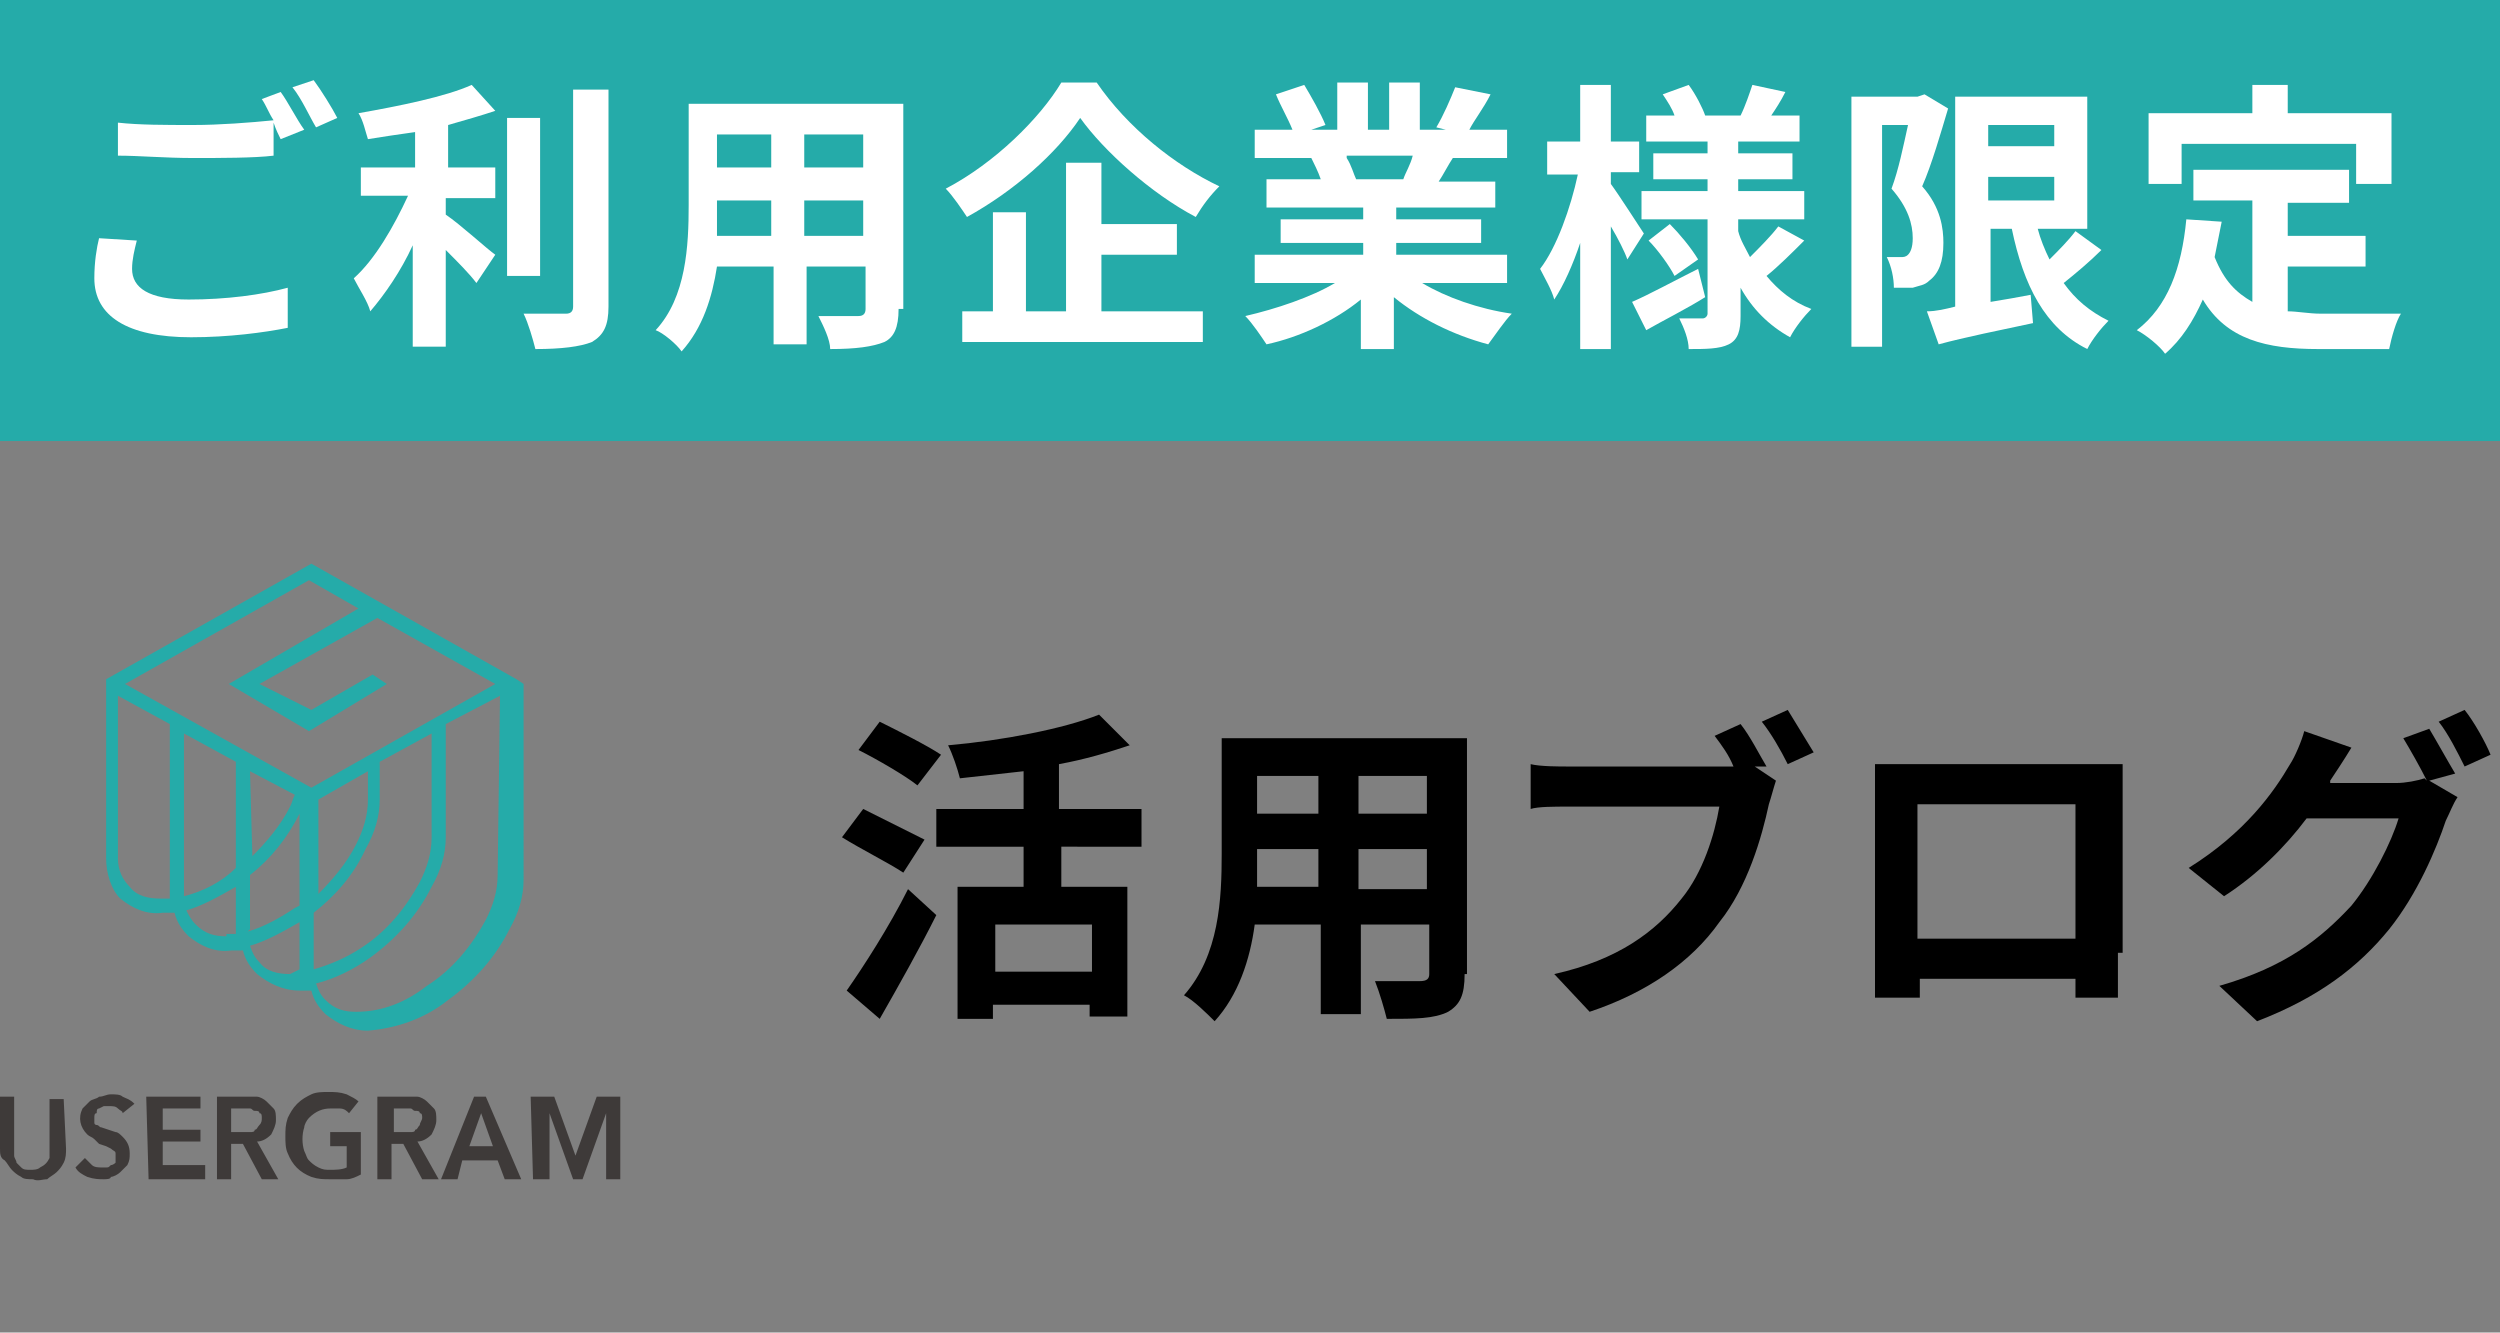<?xml version="1.0" encoding="utf-8"?>
<!-- Generator: Adobe Illustrator 25.0.0, SVG Export Plug-In . SVG Version: 6.00 Build 0)  -->
<svg version="1.1" id="レイヤー_1" xmlns="http://www.w3.org/2000/svg" xmlns:xlink="http://www.w3.org/1999/xlink" x="0px"
	 y="0px" viewBox="0 0 106 56.5" style="enable-background:new 0 0 106 56.5;" xml:space="preserve">
<rect x="0" y="0" width="106" height="56.5" fill="#808080" stroke="none"/>
<style type="text/css">
	.st0{enable-background:new    ;}
	.st1{fill:#3E3A39;}
	.st2{fill:#25ABA9;}
	.st3{fill:#FFFFFF;}
</style>
<g class="st0">
	<path d="M38.3,37c-0.6-0.4-1.8-1-2.6-1.5l0.9-1.2c0.8,0.4,2,1,2.6,1.3L38.3,37z M35.9,42c0.7-1,1.8-2.7,2.6-4.3l1.2,1.1
		c-0.7,1.4-1.6,3-2.4,4.4L35.9,42z M38.9,33.3c-0.5-0.4-1.7-1.1-2.5-1.5l0.9-1.2c0.8,0.4,2,1,2.6,1.4L38.9,33.3z M45,35.9v1.7h2.8
		v5.5h-1.6v-0.5h-4.1v0.6h-1.5v-5.6h2.8v-1.7h-3.7v-1.6h3.7v-1.6c-0.9,0.1-1.8,0.2-2.7,0.3c-0.1-0.4-0.3-1-0.5-1.4
		c2.3-0.2,4.9-0.7,6.4-1.3l1.3,1.3c-0.9,0.3-1.9,0.6-3,0.8v1.9h3.5v1.6H45z M46.3,39.2h-4.1v2h4.1V39.2z"/>
</g>
<g class="st0">
	<path d="M62.1,41.3c0,0.9-0.2,1.3-0.7,1.6c-0.6,0.3-1.4,0.3-2.6,0.3c-0.1-0.4-0.3-1.1-0.5-1.6c0.8,0,1.7,0,1.9,0
		c0.3,0,0.4-0.1,0.4-0.3v-2.1h-2.9v3.8h-1.7v-3.8h-2.8c-0.2,1.5-0.7,3-1.7,4.1c-0.3-0.3-0.9-0.9-1.3-1.1c1.5-1.7,1.6-4.1,1.6-6v-4.9
		h10.4V41.3z M55.9,37.7V36h-2.6v0.2c0,0.4,0,0.9,0,1.4H55.9z M53.3,32.9v1.6h2.6v-1.6H53.3z M60.5,32.9h-2.9v1.6h2.9V32.9z
		 M60.5,37.7V36h-2.9v1.7H60.5z"/>
</g>
<g class="st0">
	<path d="M74.4,32.5l0.9,0.6c-0.1,0.3-0.2,0.7-0.3,1c-0.3,1.4-0.9,3.5-2.1,5c-1.2,1.7-3.1,3-5.5,3.8l-1.5-1.6
		c2.7-0.6,4.3-1.8,5.4-3.2c0.9-1.1,1.4-2.7,1.6-3.9h-6.4c-0.6,0-1.3,0-1.6,0.1v-1.9c0.4,0.1,1.2,0.1,1.6,0.1h6.4c0.2,0,0.4,0,0.6,0
		c-0.2-0.5-0.5-0.9-0.8-1.3l1.1-0.5c0.4,0.5,0.8,1.3,1.1,1.8L74.4,32.5z M75.8,30.1c0.3,0.5,0.8,1.3,1.1,1.8l-1.1,0.5
		c-0.3-0.6-0.7-1.3-1.1-1.8L75.8,30.1z"/>
</g>
<g class="st0">
	<path d="M89.8,40.4c0,0.5,0,1.9,0,1.9H88l0-0.8h-6.6l0,0.8h-1.9c0-0.1,0-1.3,0-1.9v-6.7c0-0.4,0-1,0-1.3c0.6,0,1.1,0,1.5,0h7.6
		c0.3,0,0.9,0,1.4,0c0,0.4,0,0.9,0,1.3V40.4z M81.3,34.1v5.7H88v-5.7H81.3z"/>
</g>
<g class="st0">
	<path d="M103,33.1l1.2,0.7c-0.2,0.3-0.3,0.6-0.5,1c-0.4,1.2-1.2,3.1-2.4,4.6c-1.3,1.6-3,2.9-5.6,3.9l-1.6-1.5
		c2.8-0.8,4.3-2,5.6-3.4c0.9-1.1,1.7-2.7,2-3.7h-3.9c-0.9,1.2-2.1,2.4-3.5,3.3l-1.5-1.2c2.4-1.5,3.6-3.2,4.3-4.4
		c0.2-0.3,0.5-1,0.6-1.4l2,0.7c-0.3,0.5-0.7,1.1-0.9,1.4l0,0.1h2.8c0.4,0,0.9-0.1,1.2-0.2l0.1,0.1c-0.3-0.6-0.7-1.3-1-1.8l1.1-0.4
		c0.3,0.5,0.8,1.4,1.1,1.9L103,33.1z M104.5,30.1c0.4,0.5,0.9,1.4,1.1,1.9l-1.1,0.5c-0.3-0.6-0.7-1.4-1.1-1.9L104.5,30.1z"/>
</g>
<path class="st1" d="M2.8,48.7c0,0.2,0,0.4-0.1,0.6c-0.1,0.2-0.2,0.3-0.3,0.4c-0.1,0.1-0.3,0.2-0.4,0.3C1.8,50,1.6,50.1,1.4,50
	c-0.2,0-0.4,0-0.5-0.1c-0.2-0.1-0.3-0.2-0.4-0.3c-0.1-0.1-0.2-0.3-0.3-0.4C0,49.1,0,48.9,0,48.7v-2.2h0.6v2.2c0,0.1,0,0.2,0,0.3
	c0,0.1,0.1,0.2,0.1,0.3c0.1,0.1,0.1,0.1,0.2,0.2c0.1,0.1,0.2,0.1,0.4,0.1c0.1,0,0.3,0,0.4-0.1c0.2-0.1,0.3-0.2,0.4-0.4
	c0-0.1,0-0.2,0-0.3v-2.2h0.6L2.8,48.7z M5.2,47.2C5.2,47.1,5.1,47.1,5,47c-0.1-0.1-0.2-0.1-0.4-0.1c-0.1,0-0.1,0-0.2,0L4.2,47
	c-0.1,0-0.1,0.1-0.1,0.2C4,47.2,4,47.3,4,47.4c0,0.1,0,0.1,0,0.2c0,0.1,0.1,0.1,0.1,0.1c0.1,0,0.1,0.1,0.2,0.1l0.3,0.1L4.9,48
	c0.1,0,0.2,0.1,0.3,0.2c0.2,0.2,0.3,0.4,0.3,0.7c0,0.2,0,0.3-0.1,0.5c-0.1,0.1-0.2,0.2-0.3,0.3c-0.1,0.1-0.3,0.2-0.4,0.2
	C4.7,50,4.5,50,4.4,50c-0.2,0-0.4,0-0.7-0.1c-0.2-0.1-0.4-0.2-0.5-0.4l0.4-0.4c0.1,0.1,0.2,0.2,0.3,0.3c0.1,0.1,0.3,0.1,0.4,0.1
	c0.1,0,0.1,0,0.2,0c0.1,0,0.1,0,0.2-0.1c0.1,0,0.2-0.1,0.2-0.1c0-0.1,0-0.2,0-0.2c0-0.1,0-0.1,0-0.2c0-0.1-0.1-0.1-0.2-0.2l-0.2-0.1
	l-0.3-0.1L4,48.3c-0.1-0.1-0.2-0.1-0.3-0.2c-0.3-0.3-0.4-0.7-0.2-1.1c0.1-0.1,0.2-0.2,0.3-0.3c0.1-0.1,0.3-0.1,0.4-0.2
	c0.2,0,0.3-0.1,0.5-0.1c0.2,0,0.4,0,0.5,0.1c0.2,0.1,0.3,0.1,0.5,0.3L5.2,47.2z M6.2,46.5h2.3V47H6.9v0.9h1.6v0.5H6.9v1h1.8V50H6.3
	L6.2,46.5z M9.2,46.5h1.2c0.2,0,0.3,0,0.5,0c0.1,0,0.3,0.1,0.4,0.2c0.1,0.1,0.2,0.2,0.3,0.3c0.1,0.1,0.1,0.3,0.1,0.5
	c0,0.2-0.1,0.4-0.2,0.6c-0.2,0.2-0.4,0.3-0.6,0.3l0.9,1.6h-0.7l-0.8-1.5H9.8V50H9.2L9.2,46.5z M10.3,48h0.3c0.1,0,0.2,0,0.2-0.1
	c0.1,0,0.1-0.1,0.2-0.2c0.1-0.1,0.1-0.2,0.1-0.3c0-0.1,0-0.2-0.1-0.2c0-0.1-0.1-0.1-0.2-0.1c-0.1,0-0.1-0.1-0.2-0.1
	c-0.1,0-0.2,0-0.2,0H9.8v1L10.3,48z M15.3,49.8c-0.2,0.1-0.4,0.2-0.6,0.2C14.5,50,14.2,50,14,50c-0.3,0-0.5,0-0.8-0.1
	c-0.5-0.2-0.8-0.5-1-1c-0.1-0.2-0.1-0.5-0.1-0.7c0-0.3,0-0.5,0.1-0.8c0.1-0.2,0.2-0.4,0.4-0.6c0.2-0.2,0.4-0.3,0.6-0.4
	c0.2-0.1,0.5-0.1,0.7-0.1c0.3,0,0.5,0,0.8,0.1c0.2,0.1,0.4,0.2,0.5,0.3l-0.4,0.5c-0.1-0.1-0.2-0.2-0.4-0.2C14.3,47,14.2,47,14,47
	c-0.3,0-0.6,0.1-0.9,0.4c-0.1,0.1-0.2,0.3-0.2,0.4c-0.1,0.3-0.1,0.7,0,1c0.1,0.2,0.1,0.3,0.2,0.4c0.1,0.1,0.2,0.2,0.4,0.3
	c0.2,0.1,0.3,0.1,0.5,0.1c0.2,0,0.5,0,0.7-0.1v-0.9H14V48h1.3L15.3,49.8z M16,46.5h1.2c0.2,0,0.3,0,0.5,0c0.1,0,0.3,0.1,0.4,0.2
	c0.1,0.1,0.2,0.2,0.3,0.3c0.1,0.1,0.1,0.3,0.1,0.5c0,0.2-0.1,0.4-0.2,0.6c-0.2,0.2-0.4,0.3-0.6,0.3l0.9,1.6h-0.7l-0.8-1.5h-0.5V50
	H16V46.5z M17.1,48h0.3c0.1,0,0.2,0,0.2-0.1c0.1,0,0.1-0.1,0.2-0.2c0-0.1,0.1-0.2,0.1-0.3c0-0.1,0-0.2-0.1-0.2
	c0-0.1-0.1-0.1-0.2-0.1c-0.1,0-0.1-0.1-0.2-0.1c-0.1,0-0.2,0-0.2,0h-0.5v1L17.1,48z M20.1,46.5h0.5l1.5,3.5h-0.7l-0.3-0.8h-1.5
	L19.4,50h-0.7L20.1,46.5z M20.9,48.6l-0.5-1.4l-0.5,1.4H20.9z M22.5,46.5h1l0.9,2.5l0,0l0.9-2.5h1V50h-0.6v-2.8l0,0l-1,2.8h-0.4
	l-1-2.8l0,0V50h-0.7L22.5,46.5z"/>
<path class="st2" d="M21.9,28.8l-8.7-4.9l-8.7,4.9v7.6c0,0.6,0.2,1.3,0.6,1.7c0.5,0.4,1.1,0.7,1.8,0.6h0.5c0.1,0.4,0.3,0.7,0.6,1
	c0.5,0.4,1.1,0.7,1.8,0.6c0.2,0,0.3,0,0.5,0c0.1,0.4,0.3,0.7,0.6,1c0.5,0.4,1.1,0.7,1.8,0.7h0.5c0.1,0.4,0.3,0.7,0.6,1
	c0.5,0.4,1.1,0.7,1.8,0.7c1.2-0.1,2.4-0.5,3.4-1.3c1.1-0.8,2-1.8,2.6-3c0.4-0.7,0.6-1.4,0.6-2.1V29l0,0L21.9,28.8z M13.1,24.6
	l2.1,1.2L9.7,29l3.4,2l3.3-2l-0.6-0.4l-2.6,1.5L11,29l5-2.8l5,2.8l-7.8,4.4L5.3,29L13.1,24.6z M7.8,38v-6.9l2.2,1.2v4.5
	C9.4,37.4,8.6,37.8,7.8,38L7.8,38 M10.6,32.7l1.9,1c-0.1,0.2-0.1,0.3-0.2,0.5c-0.4,0.8-1,1.5-1.6,2.1L10.6,32.7z M15.6,32.7v1.2
	c0,0.7-0.2,1.3-0.5,1.9c-0.4,0.8-1,1.5-1.6,2.1v-4L15.6,32.7z M6.8,38.1c-0.5,0-1-0.1-1.3-0.5C5.2,37.3,5,36.9,5,36.4v-6.9l2.2,1.2
	v7.4L6.8,38.1 M9.6,39.7c-0.5,0-0.9-0.1-1.3-0.5C8.1,39,8,38.8,7.9,38.6c0.7-0.2,1.4-0.6,2.1-1v2H9.6 M10.6,39.4v-2.3
	c0.9-0.7,1.6-1.6,2.1-2.6v3.9l-0.2,0.1c-0.6,0.4-1.3,0.8-2,1l0,0 M12.3,41.3c-0.5,0-1-0.1-1.3-0.5c-0.2-0.2-0.3-0.4-0.4-0.7
	c0.7-0.2,1.4-0.6,2.1-1v1.9c0,0,0,0.1,0,0.1L12.3,41.3 M13.3,41.1v-2.4c0.9-0.7,1.7-1.6,2.2-2.7c0.4-0.7,0.6-1.4,0.6-2.1v-1.6
	l2.2-1.2v4.4c0,0.7-0.2,1.3-0.5,1.9c-0.6,1.1-1.4,2.1-2.5,2.8C14.7,40.6,14,40.9,13.3,41.1L13.3,41.1 M21.1,37.1
	c0,0.7-0.2,1.3-0.5,1.9c-0.6,1.1-1.4,2.1-2.5,2.8c-0.9,0.7-1.9,1.1-3,1.1c-0.5,0-0.9-0.1-1.3-0.5c-0.2-0.2-0.3-0.4-0.4-0.7
	c0.8-0.2,1.6-0.6,2.3-1.1c1.1-0.8,2-1.8,2.6-3c0.4-0.7,0.6-1.4,0.6-2.1v-4.8l2.3-1.2L21.1,37.1z"/>
<rect class="st2" width="106" height="18.7"/>
<g class="st0">
	<path class="st3" d="M5.8,10.2c-0.1,0.4-0.2,0.8-0.2,1.2c0,0.8,0.7,1.3,2.4,1.3c1.6,0,3.1-0.2,4.2-0.5l0,1.7
		c-1,0.2-2.5,0.4-4.1,0.4c-2.7,0-4.1-0.9-4.1-2.5c0-0.7,0.1-1.3,0.2-1.7L5.8,10.2z M11.9,3.9c0.3,0.4,0.7,1.2,1,1.6l-1,0.4
		c-0.1-0.2-0.2-0.4-0.3-0.7v1.4c-0.8,0.1-2.3,0.1-3.4,0.1c-1.2,0-2.3-0.1-3.2-0.1V5.2c0.9,0.1,2,0.1,3.2,0.1c1.1,0,2.4-0.1,3.4-0.2
		c-0.2-0.3-0.3-0.6-0.5-0.9L11.9,3.9z M13.3,3.4c0.3,0.4,0.8,1.2,1,1.6l-0.9,0.4c-0.3-0.5-0.6-1.2-1-1.7L13.3,3.4z"/>
</g>
<g class="st0">
	<path class="st3" d="M18.9,9.1c0.6,0.4,1.8,1.5,2.1,1.7L20.2,12c-0.3-0.4-0.8-0.9-1.3-1.4v4.1h-1.4v-4.3c-0.5,1.1-1.2,2.1-1.8,2.8
		c-0.1-0.4-0.5-1-0.7-1.4c0.9-0.8,1.7-2.2,2.3-3.5h-2V7.1h2.3V5.6c-0.7,0.1-1.4,0.2-2,0.3c-0.1-0.3-0.2-0.8-0.4-1.1
		c1.7-0.3,3.7-0.7,4.8-1.2l1,1.1c-0.6,0.2-1.3,0.4-2,0.6v1.8H21v1.3h-2.1V9.1z M22.9,11.7h-1.4V5h1.4V11.7z M25.8,3.8V13
		c0,0.8-0.2,1.2-0.7,1.5c-0.5,0.2-1.3,0.3-2.4,0.3c-0.1-0.4-0.3-1.1-0.5-1.5c0.8,0,1.5,0,1.8,0c0.2,0,0.3-0.1,0.3-0.3V3.8H25.8z"/>
	<path class="st3" d="M38.1,13.1c0,0.8-0.2,1.2-0.6,1.4c-0.5,0.2-1.2,0.3-2.3,0.3c0-0.4-0.3-1-0.5-1.4c0.7,0,1.5,0,1.7,0
		c0.2,0,0.3-0.1,0.3-0.3v-1.8h-2.5v3.3h-1.4v-3.3h-2.4c-0.2,1.3-0.6,2.6-1.5,3.6c-0.2-0.3-0.8-0.8-1.1-0.9c1.3-1.4,1.4-3.6,1.4-5.3
		V4.4h9.1V13.1z M32.7,9.9V8.5h-2.3v0.2c0,0.4,0,0.8,0,1.3H32.7z M30.4,5.7v1.4h2.3V5.7H30.4z M36.6,5.7h-2.5v1.4h2.5V5.7z
		 M36.6,9.9V8.5h-2.5v1.5H36.6z"/>
	<path class="st3" d="M46.5,3.5c1.3,1.9,3.3,3.5,5.2,4.4c-0.4,0.4-0.7,0.8-1,1.3c-1.9-1-3.9-2.8-4.9-4.2c-1,1.5-2.8,3.1-4.8,4.2
		c-0.2-0.3-0.6-0.9-0.9-1.2c2.1-1.1,4-3,4.9-4.5H46.5z M46.7,13.2H51v1.3H40.8v-1.3h1.3V9h1.4v4.2h1.7V6.9h1.5v2.6h3.2v1.3h-3.2
		V13.2z"/>
	<path class="st3" d="M60.3,12c1,0.6,2.4,1.1,3.8,1.3c-0.3,0.3-0.7,0.9-1,1.3c-1.5-0.4-2.9-1.1-4-2v2.2h-1.4v-2.1
		c-1.1,0.9-2.6,1.6-4,1.9c-0.2-0.3-0.6-0.9-0.9-1.2c1.3-0.3,2.8-0.8,3.8-1.4h-3.4v-1.2h4.6v-0.5h-3.5v-1h3.5V8.8h-4.1V7.6H56
		c-0.1-0.3-0.3-0.7-0.4-0.9l0.1,0h-2.5V5.5h1.6c-0.2-0.5-0.5-1-0.7-1.5l1.2-0.4c0.3,0.5,0.7,1.2,0.9,1.7l-0.6,0.2h1.1v-2H58v2h0.9
		v-2h1.3v2h1.1l-0.4-0.1c0.3-0.5,0.6-1.2,0.8-1.7L63.2,4c-0.3,0.6-0.7,1.1-0.9,1.5h1.6v1.2h-2.3c-0.2,0.3-0.4,0.7-0.6,1h2.4v1.1
		h-4.2v0.5h3.6v1h-3.6v0.5h4.7V12H60.3z M57.1,6.7c0.2,0.3,0.3,0.7,0.4,0.9l-0.2,0h2.2c0.1-0.3,0.3-0.6,0.4-1H57.1z"/>
	<path class="st3" d="M69,11c-0.1-0.3-0.4-0.9-0.7-1.4v5.2h-1.3v-4.5c-0.3,0.9-0.7,1.8-1.1,2.4c-0.1-0.4-0.4-0.9-0.6-1.3
		c0.7-0.9,1.3-2.6,1.6-4h-1.3V6h1.4V3.6h1.3V6h1.2v1.3h-1.2v0.5c0.3,0.4,1.2,1.8,1.4,2.1L69,11z M72.3,12.6c-0.8,0.5-1.8,1-2.5,1.4
		l-0.6-1.2c0.7-0.3,1.8-0.9,2.8-1.4L72.3,12.6z M76.5,10.2c-0.5,0.5-1.1,1.1-1.6,1.5c0.5,0.6,1.1,1.1,1.9,1.4
		c-0.3,0.3-0.7,0.8-0.9,1.2c-0.9-0.5-1.6-1.2-2.1-2.1v1.2c0,0.6-0.1,1-0.5,1.2c-0.4,0.2-1,0.2-1.7,0.2c0-0.4-0.2-0.9-0.4-1.3
		c0.4,0,0.9,0,1,0s0.2-0.1,0.2-0.2V9.3h-2.8V8.1h2.8V7.6h-2.3V6.5h2.3V6h-2.6V4.9h1.2c-0.1-0.3-0.3-0.6-0.5-0.9l1.1-0.4
		c0.3,0.4,0.6,1,0.7,1.3h1.5c0.2-0.4,0.4-1,0.5-1.3l1.4,0.3c-0.2,0.4-0.4,0.7-0.6,1h1.2V6h-2.6v0.5h2.3v1.1h-2.3v0.5h2.8v1.2h-2.8
		v0.5c0.1,0.4,0.3,0.7,0.5,1.1c0.4-0.4,0.9-0.9,1.2-1.3L76.5,10.2z M70.8,9.5c0.4,0.4,0.9,1,1.2,1.5l-1,0.7
		c-0.2-0.4-0.7-1.1-1.1-1.5L70.8,9.5z"/>
	<path class="st3" d="M82.6,4.6c-0.3,1-0.7,2.4-1.1,3.3c0.8,0.9,0.9,1.8,0.9,2.4c0,0.8-0.2,1.3-0.6,1.6c-0.2,0.2-0.4,0.2-0.7,0.3
		c-0.2,0-0.5,0-0.8,0c0-0.4-0.1-0.9-0.3-1.3c0.2,0,0.4,0,0.6,0c0.1,0,0.2,0,0.3-0.1c0.1-0.1,0.2-0.3,0.2-0.7c0-0.6-0.2-1.3-0.9-2.1
		c0.3-0.8,0.5-1.8,0.7-2.7h-1.1v9.4h-1.3V4.1h2.8L81.6,4L82.6,4.6z M89.1,10.6c-0.5,0.5-1.1,1-1.6,1.4c0.5,0.7,1.1,1.2,1.9,1.6
		c-0.3,0.3-0.7,0.8-0.9,1.2c-1.8-0.9-2.7-2.7-3.2-5.1h-0.9v3.1c0.6-0.1,1.2-0.2,1.7-0.3l0.1,1.2c-1.4,0.3-2.9,0.6-4,0.9l-0.5-1.4
		c0.4,0,0.8-0.1,1.2-0.2V4.1h5.6v5.6h-2.1c0.1,0.4,0.3,0.9,0.5,1.3c0.4-0.4,0.8-0.8,1.1-1.2L89.1,10.6z M84.3,5.3v0.9h2.8V5.3H84.3z
		 M84.3,8.5h2.8v-1h-2.8V8.5z"/>
	<path class="st3" d="M97,13.2c0.4,0,0.9,0.1,1.4,0.1c0.6,0,2.6,0,3.4,0c-0.2,0.3-0.4,1-0.5,1.5h-3c-2.2,0-3.9-0.4-4.9-2.1
		c-0.4,0.9-0.9,1.7-1.6,2.3c-0.2-0.3-0.8-0.8-1.2-1c1.3-1,1.9-2.6,2.1-4.7l1.5,0.1c-0.1,0.5-0.2,1-0.3,1.5c0.4,1,0.9,1.5,1.6,1.9
		V8.5H93V7.2h6.6v1.4H97V10h3.3v1.3H97V13.2z M92.5,7.8h-1.4v-3h4.4V3.6H97v1.2h4.4v3h-1.5V6.1h-7.4V7.8z"/>
</g>
</svg>
